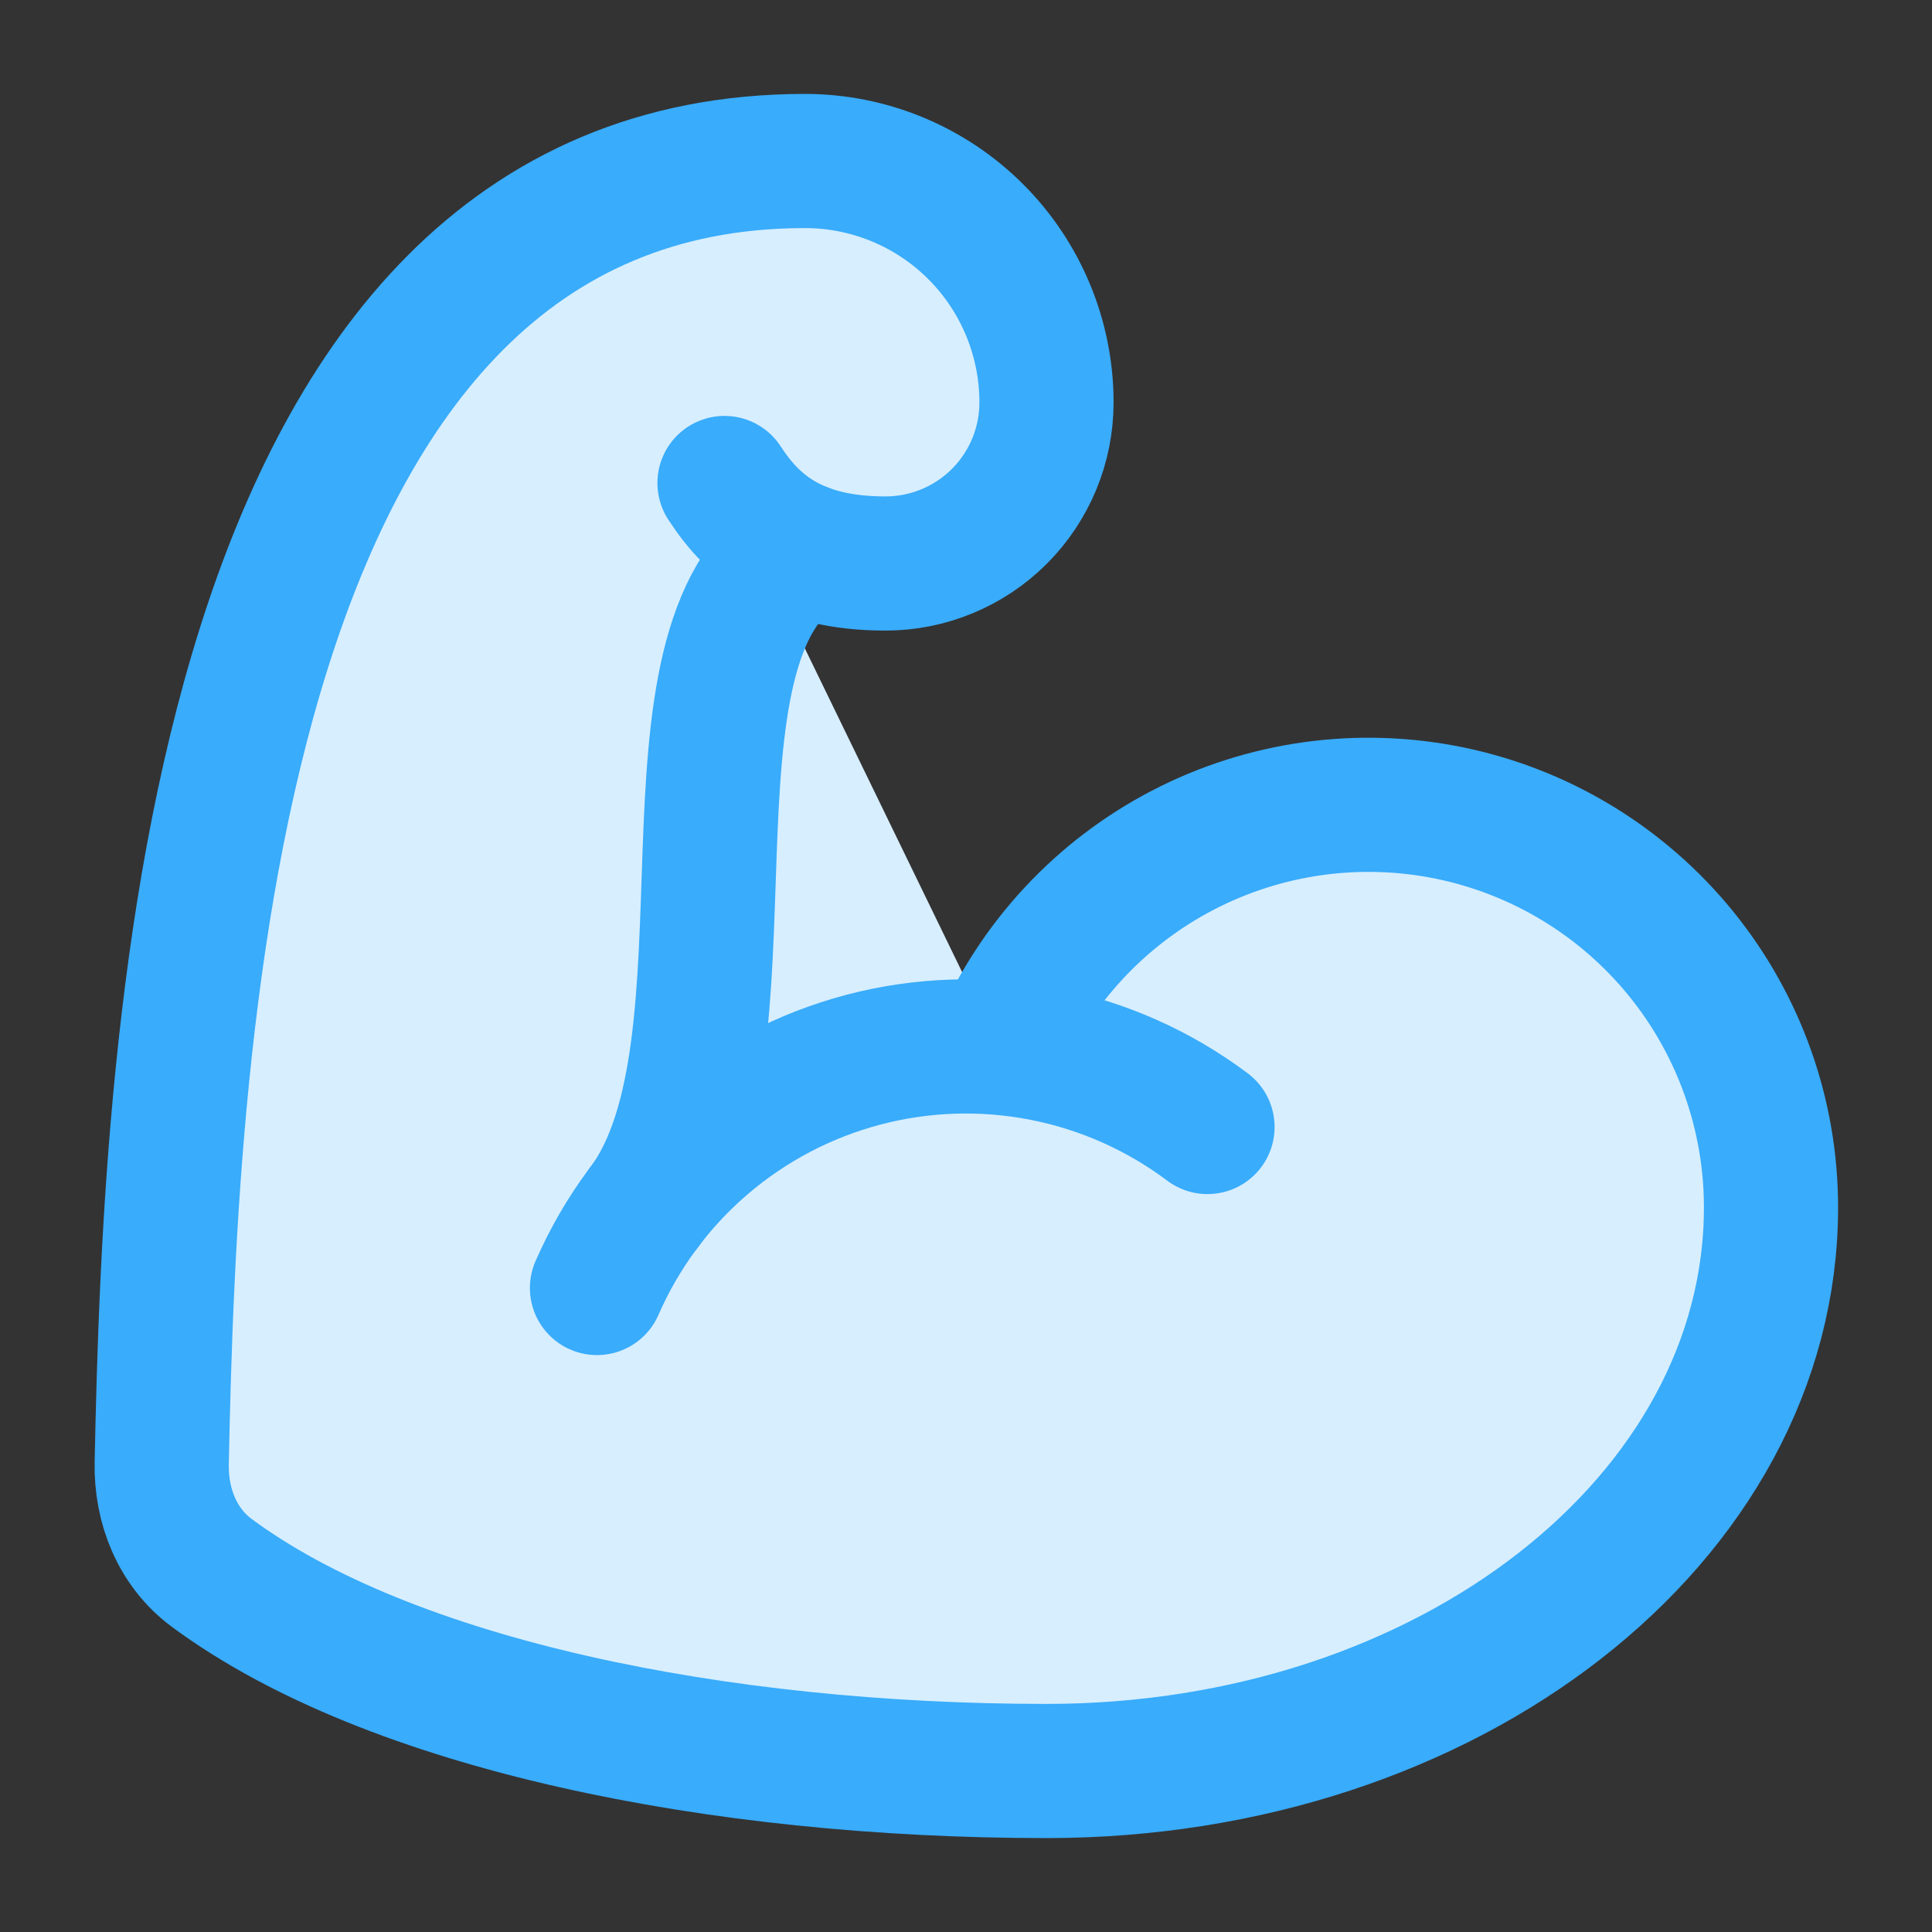 <svg width="72" height="72" viewBox="0 0 72 72" fill="none" xmlns="http://www.w3.org/2000/svg">
<rect x="0" y="0" width="72" height="72" fill="#333333" stroke="none"/>
<g clip-path="url(#clip0_433_2)">
<path d="M37.227 39.051C38.594 35.881 41.013 33.28 44.076 31.686C47.138 30.093 50.657 29.605 54.037 30.303C57.418 31.002 60.454 32.846 62.633 35.523C64.813 38.201 66.002 41.548 66 45C66 56.598 54 66 39 66C26.769 66 14.541 63.54 7.887 58.614C6.609 57.666 5.994 56.118 6.027 54.528C6.354 38.169 7.881 6 30 6C32.387 6 34.676 6.948 36.364 8.636C38.052 10.324 39 12.613 39 15C39 16.591 38.368 18.117 37.243 19.243C36.117 20.368 34.591 21 33 21C29.685 21 28.08 19.668 27 18" fill="#D7EEFE"/>
<path d="M37.227 39.051C38.594 35.881 41.013 33.28 44.076 31.686C47.138 30.093 50.657 29.605 54.037 30.303C57.418 31.002 60.454 32.846 62.633 35.523C64.813 38.201 66.002 41.548 66 45C66 56.598 54 66 39 66C26.769 66 14.541 63.54 7.887 58.614C6.609 57.666 5.994 56.118 6.027 54.528C6.354 38.169 7.881 6 30 6C32.387 6 34.676 6.948 36.364 8.636C38.052 10.324 39 12.613 39 15C39 16.591 38.368 18.117 37.243 19.243C36.117 20.368 34.591 21 33 21C29.685 21 28.08 19.668 27 18" stroke="#39ACFB" stroke-width="5" stroke-linecap="round" stroke-linejoin="round"/>
<path d="M45 42C43.19 40.641 41.095 39.71 38.873 39.276C36.652 38.842 34.361 38.916 32.172 39.493C29.983 40.071 27.953 41.136 26.235 42.609C24.516 44.082 23.153 45.925 22.248 48" fill="#D7EEFE"/>
<path d="M45 42C43.19 40.641 41.095 39.71 38.873 39.276C36.652 38.842 34.361 38.916 32.172 39.493C29.983 40.071 27.953 41.136 26.235 42.609C24.516 44.082 23.153 45.925 22.248 48" stroke="#39ACFB" stroke-width="5" stroke-linecap="round" stroke-linejoin="round"/>
<path d="M29.892 20.475C24.057 23.931 28.5 39 24 45Z" fill="#D7EEFE"/>
<path d="M29.892 20.475C24.057 23.931 28.5 39 24 45" stroke="#39ACFB" stroke-width="5" stroke-linecap="round" stroke-linejoin="round"/>
</g>
<defs>
<clipPath id="clip0_433_2">
<rect width="72" height="72" fill="white"/>
</clipPath>
</defs>
</svg>
